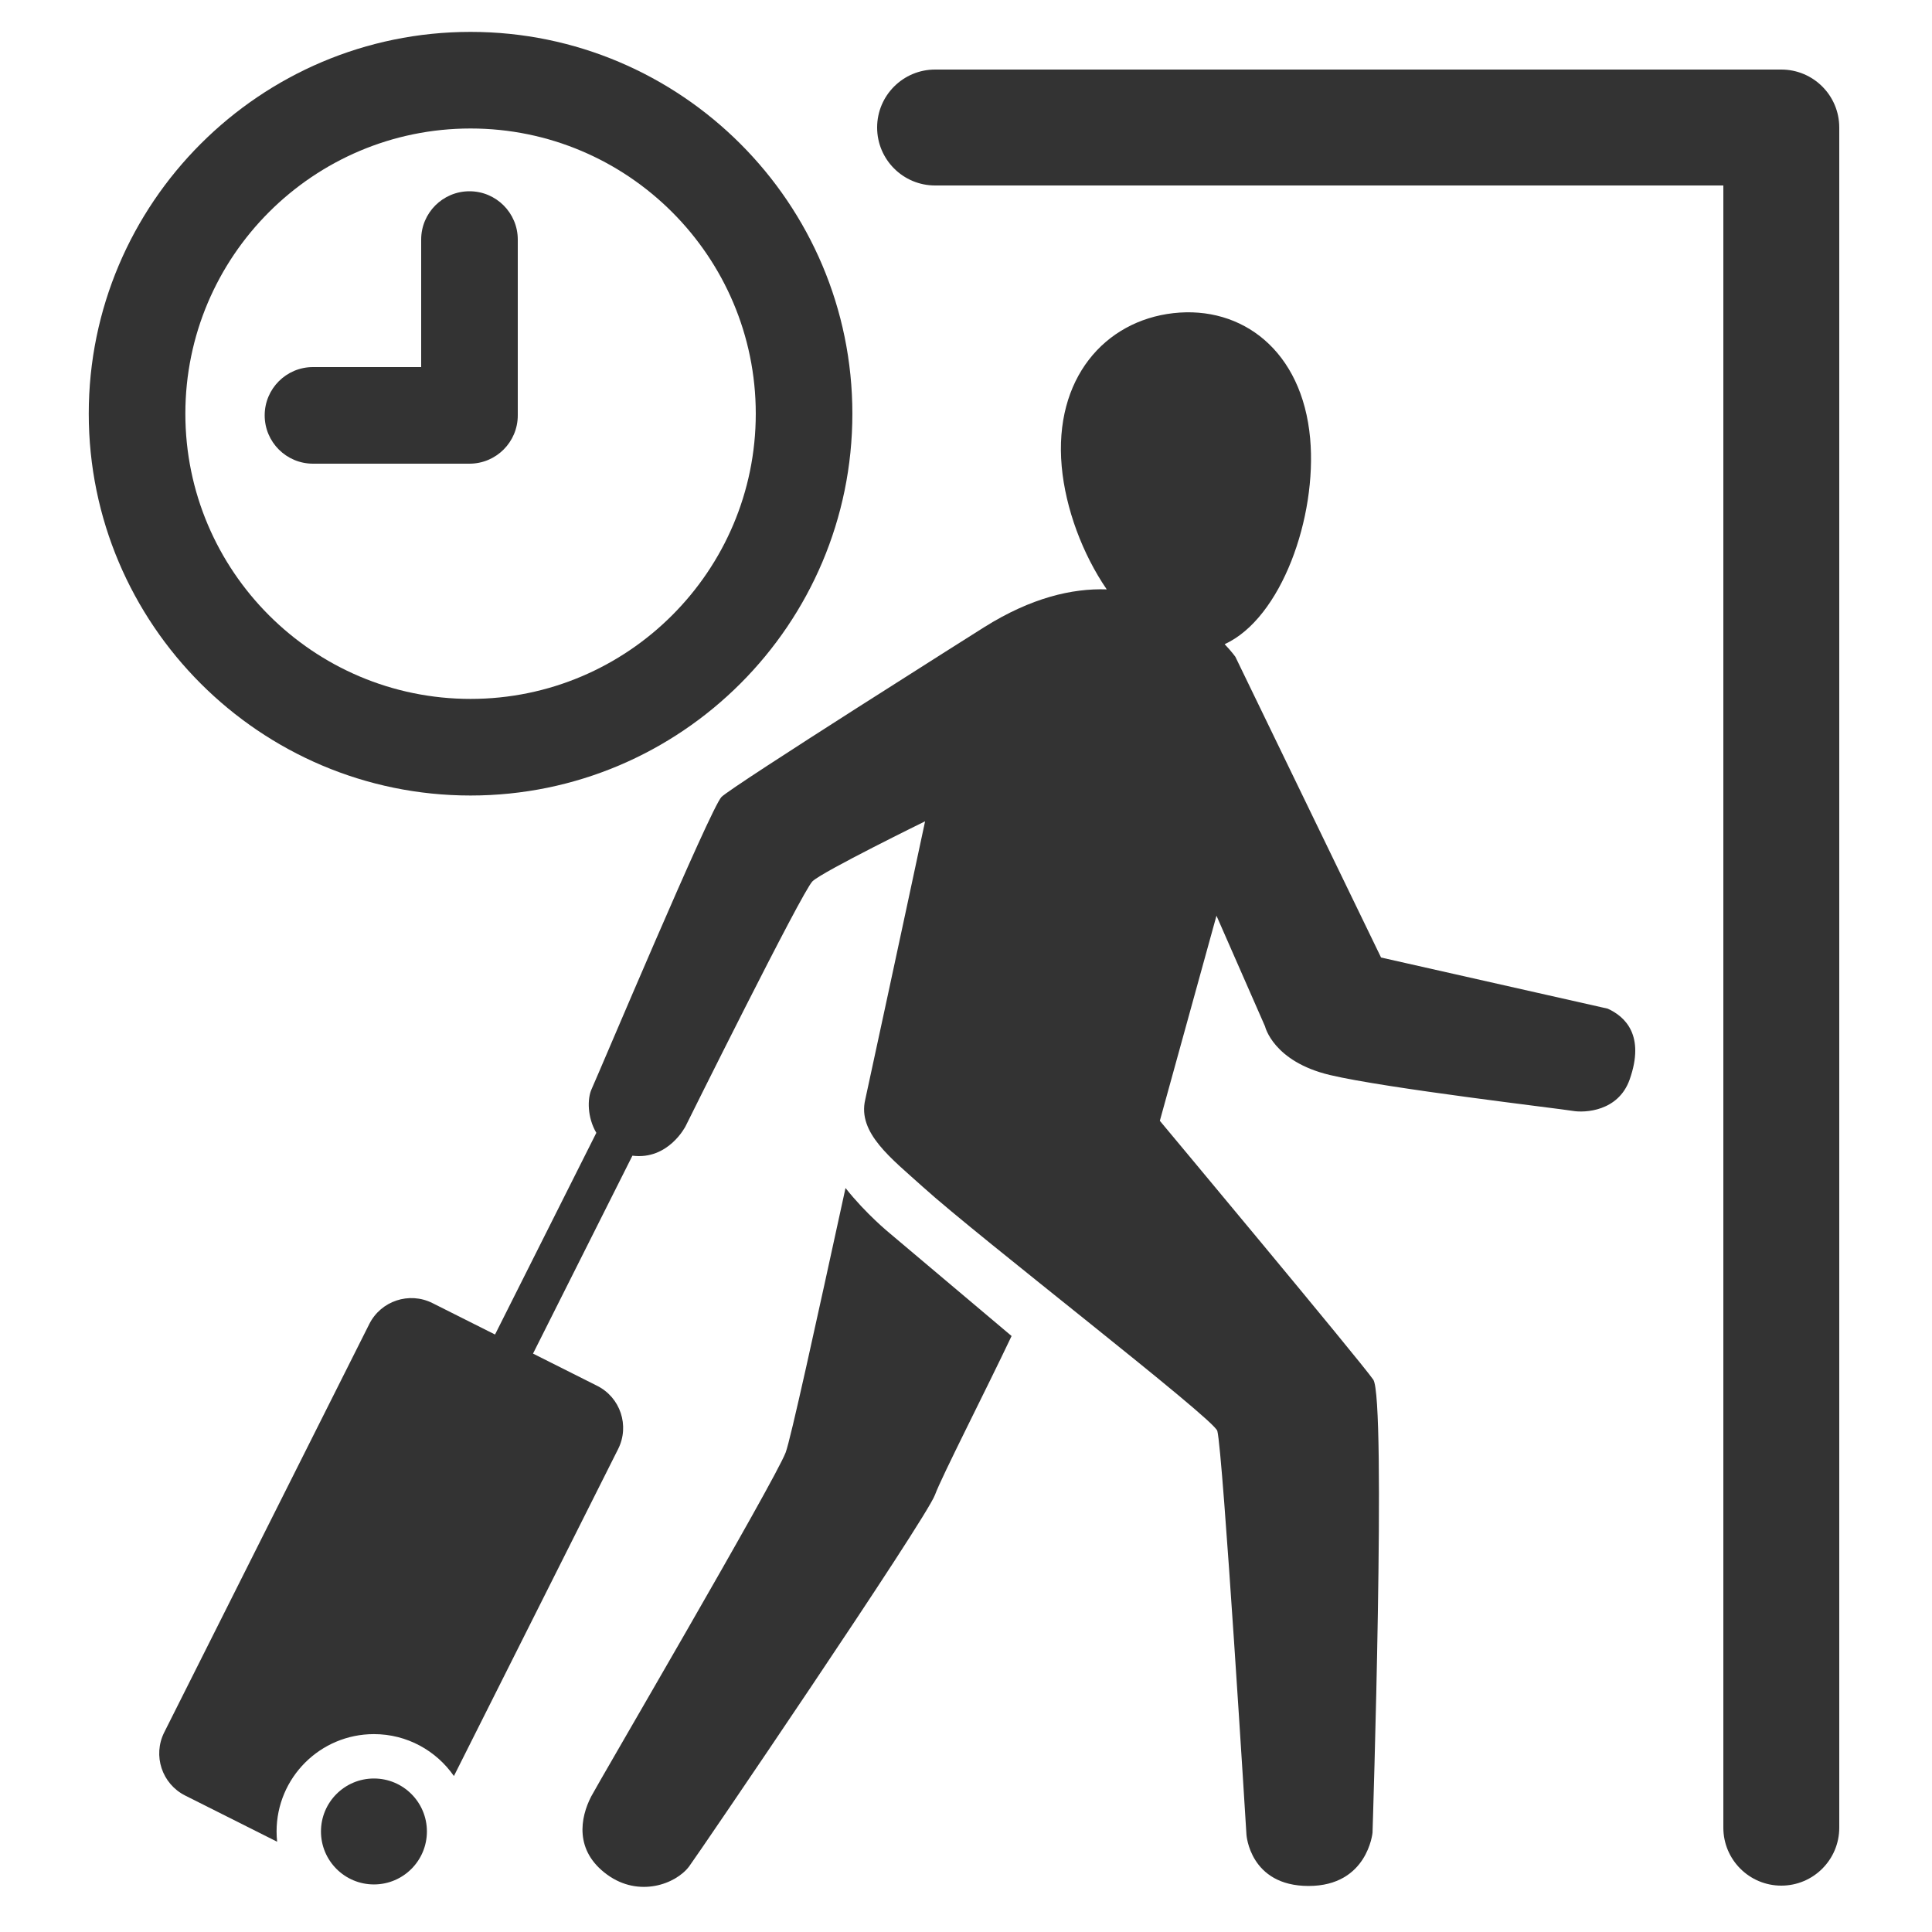 <svg id="Layer_1" enable-background="new 0 0 500 500" viewBox="0 0 500 500" xmlns="http://www.w3.org/2000/svg"><g fill="#333"><path d="m121.781 205.878c54.485 0 98.812-44.327 98.812-98.812s-44.327-98.813-98.812-98.813-98.812 44.327-98.812 98.812 44.327 98.813 98.812 98.813zm0-172.625c40.7 0 73.812 33.112 73.812 73.812s-33.112 73.812-73.812 73.812-73.812-33.112-73.812-73.812 33.112-73.812 73.812-73.812z"/><path d="m81 120h40.5c6.904 0 12.5-5.596 12.5-12.5v-45.5c0-6.904-5.596-12.5-12.5-12.5s-12.5 5.596-12.5 12.5v33h-28c-6.904 0-12.5 5.596-12.5 12.5s5.596 12.5 12.5 12.5z"/><circle cx="96.775" cy="473.982" r="13.708"/><path d="m218.819 307.461c-7.785 35.706-14.21 65.075-15.492 68.445-2.852 7.495-48.559 85.588-50.33 89.024-2.801 5.43-4.445 13.991 4.15 20.237 8.206 5.964 17.74 2.457 21.195-2.134 2.049-2.718 61.279-89.755 63.64-96.188 1.704-4.652 13.092-26.912 19.815-41.084l-31.594-26.643c.001.001-6.11-4.968-11.384-11.657z"/><path d="m416.076 261.041-58.659-13.235-37.714-77.846s-.94-1.325-2.764-3.243c14.688-6.713 23.955-32.903 22.126-53.244-2.047-22.742-17.643-34.425-35.394-32.432-17.754 2.006-30.946 16.928-28.902 39.67.98 10.875 5.385 22.679 11.654 31.821-8.935-.305-19.538 2.156-31.655 9.749 0 0-65.228 41.137-68.041 43.965-2.818 2.828-31.776 71.573-33.63 75.637-1.116 2.443-1.119 7.319 1.233 11.292l-26.214 52.198-16.19-8.13c-6.014-3.02-13.337-.592-16.357 5.422l-53.064 105.664c-3.02 6.015-.595 13.337 5.421 16.357l23.796 11.952c-.093-.873-.143-1.759-.143-2.656 0-13.913 11.281-25.194 25.196-25.194 8.579 0 16.147 4.299 20.698 10.847l42.5-84.627c3.02-6.015.595-13.338-5.421-16.357l-16.607-8.341 25.724-51.221c9.308 1.19 13.755-7.62 13.755-7.62s30.182-60.856 32.862-63.404c2.675-2.546 29.127-15.51 29.127-15.51s-7.386 34.638-15.493 72.04c-2.034 8.629 6.795 15.226 14.901 22.56 14.514 13.132 75.361 60.007 76.222 63.17 1.447 5.344 7.539 104.481 7.539 104.481s.833 13.28 16.081 13.28c15.265 0 16.545-13.778 16.545-13.778s3.622-112.332.19-117.259c-3.429-4.935-55.232-66.985-55.232-66.985l14.658-53.077 12.57 28.645s2.09 9.067 16.742 12.571c14.66 3.48 59.709 8.738 62.855 9.289 3.151.551 11.839.154 14.762-8.112 4.041-11.435-1.175-16.298-5.677-18.339z"/><path d="m461 18h-219c-8.284 0-15 6.716-15 15s6.716 15 15 15h204v425c0 8.284 6.716 15 15 15s15-6.716 15-15v-440c0-8.284-6.716-15-15-15z"/></g></svg>
